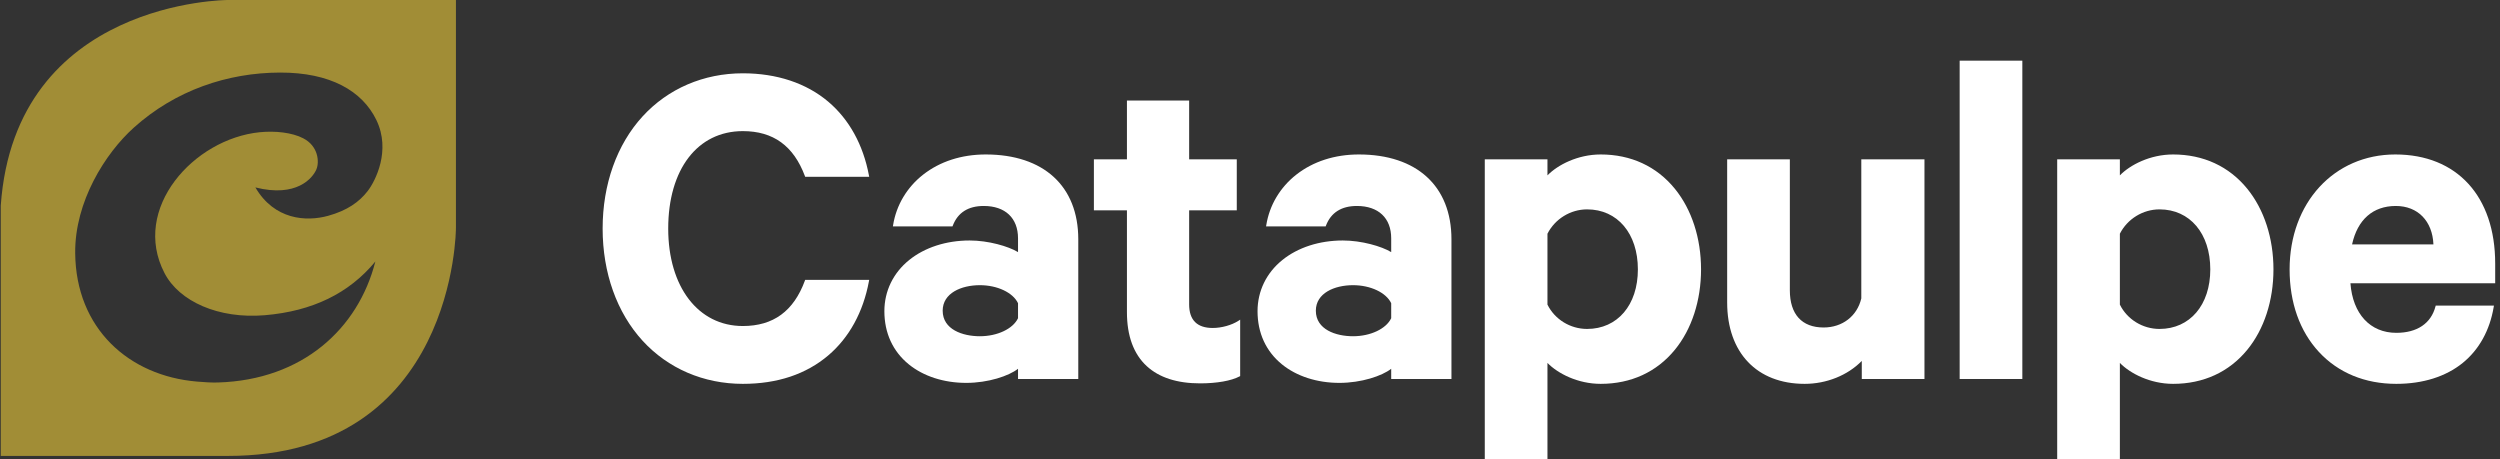 <?xml version="1.0" encoding="UTF-8"?>
<svg width="196px" height="36px" viewBox="0 0 196 36" version="1.1" xmlns="http://www.w3.org/2000/svg" xmlns:xlink="http://www.w3.org/1999/xlink">
    <rect x="0" y="0" width="196" height="36" fill="#333333" stroke="none"/>
    <!-- Generator: Sketch 57.1 (83088) - https://sketch.com -->
    <title>logo-crj</title>
    <desc>Created with Sketch.</desc>
    <g id="Page-1" stroke="none" stroke-width="1" fill="none" fill-rule="evenodd">
        <g id="logo-crj" fill-rule="nonzero">
            <path d="M0.06,35.744 L0.06,16.119 C1.189,0 17.873,0 17.873,0 L35.745,0 L35.745,17.872 C35.745,17.872 35.745,35.744 17.873,35.744 L0.06,35.744 L0.06,35.744 Z M23.777,10.844 C24.962,11.458 25.045,12.693 24.81,13.267 C24.525,13.96 23.25,15.51 20.022,14.694 C21.506,17.237 24.008,17.395 25.723,16.92 C27.225,16.504 28.163,15.833 28.821,14.984 C29.436,14.191 30.661,11.796 29.509,9.413 C28.405,7.129 25.895,5.68 21.953,5.689 C17.837,5.7 13.75,7.077 10.49,10.008 C8.244,12.028 5.862,15.809 5.895,19.829 C5.942,25.766 10.112,29.47 15.451,29.917 C16.021,29.965 16.568,30.003 17.096,29.987 C23.715,29.786 28.084,25.775 29.428,20.503 C27.369,22.995 24.501,24.397 20.76,24.713 C17.123,25.02 14.051,23.627 12.903,21.421 C10.259,16.351 15.198,10.884 20.361,10.367 C21.57,10.246 22.893,10.385 23.777,10.844 Z" id="Clip-2" fill="#A18D36"></path>
            <path d="M58.238,10.28 C60.623,10.28 62.214,11.431 63.103,13.8 L63.126,13.861 L68.145,13.861 L68.124,13.749 C67.676,11.357 66.575,9.36 64.938,7.974 C63.218,6.517 60.9,5.747 58.238,5.747 C55.164,5.747 52.372,6.948 50.375,9.13 C48.357,11.337 47.246,14.458 47.246,17.92 C47.246,21.382 48.357,24.503 50.375,26.71 C52.372,28.893 55.164,30.094 58.238,30.094 C60.941,30.094 63.195,29.343 64.939,27.861 C66.576,26.471 67.677,24.462 68.124,22.053 L68.145,21.94 L63.126,21.94 L63.103,22.003 C62.221,24.396 60.629,25.56 58.238,25.56 C54.739,25.56 52.388,22.49 52.388,17.92 C52.388,13.279 54.684,10.28 58.238,10.28" id="Fill-4" fill="#FFFFFF"></path>
            <path d="M76.821,26.361 C75.477,26.361 73.906,25.837 73.906,24.359 C73.906,22.977 75.37,22.358 76.821,22.358 C78.192,22.358 79.418,22.938 79.813,23.771 L79.813,24.948 C79.418,25.781 78.192,26.361 76.821,26.361 Z M77.279,12.11 C75.387,12.11 73.689,12.659 72.367,13.697 C71.103,14.689 70.27,16.089 70.021,17.639 L70.004,17.748 L74.676,17.748 L74.7,17.687 C75.093,16.665 75.909,16.148 77.127,16.148 C78.809,16.148 79.813,17.095 79.813,18.682 L79.813,19.765 C79.063,19.31 77.487,18.854 76.021,18.854 C74.187,18.854 72.503,19.398 71.28,20.385 C70.025,21.397 69.335,22.823 69.335,24.397 C69.335,26.104 69.996,27.545 71.246,28.562 C72.398,29.501 74,30.018 75.754,30.018 C77.472,30.018 79.092,29.477 79.813,28.912 L79.813,29.713 L84.537,29.713 L84.537,18.758 C84.537,14.595 81.824,12.11 77.279,12.11 L77.279,12.11 Z" id="Fill-5" fill="#FFFFFF"></path>
            <path d="M95.077,25.713 C93.851,25.713 93.229,25.091 93.229,23.864 L93.229,16.491 L96.963,16.491 L96.963,12.491 L93.229,12.491 L93.229,7.88 L88.352,7.88 L88.352,12.491 L85.761,12.491 L85.761,16.491 L88.352,16.491 L88.352,24.474 C88.352,26.331 88.874,27.754 89.902,28.702 C90.877,29.601 92.284,30.056 94.087,30.056 C95.398,30.056 96.525,29.857 97.179,29.512 L97.229,29.484 L97.229,25.062 L97.084,25.156 C96.558,25.494 95.77,25.713 95.077,25.713" id="Fill-6" fill="#FFFFFF"></path>
            <path d="M106.078,26.361 C104.733,26.361 103.162,25.837 103.162,24.359 C103.162,22.977 104.627,22.358 106.078,22.358 C107.448,22.358 108.673,22.938 109.07,23.771 L109.07,24.948 C108.673,25.781 107.448,26.361 106.078,26.361 Z M106.535,12.11 C104.643,12.11 102.945,12.659 101.623,13.697 C100.359,14.689 99.527,16.089 99.278,17.639 L99.26,17.748 L103.932,17.748 L103.956,17.687 C104.349,16.665 105.166,16.148 106.382,16.148 C108.065,16.148 109.07,17.095 109.07,18.682 L109.07,19.765 C108.319,19.31 106.744,18.854 105.277,18.854 C103.443,18.854 101.759,19.398 100.536,20.385 C99.282,21.397 98.591,22.823 98.591,24.397 C98.591,26.104 99.252,27.545 100.502,28.562 C101.655,29.501 103.256,30.018 105.01,30.018 C106.728,30.018 108.348,29.477 109.07,28.912 L109.07,29.713 L113.794,29.713 L113.794,18.758 C113.794,14.595 111.08,12.11 106.535,12.11 L106.535,12.11 Z" id="Fill-7" fill="#FFFFFF"></path>
            <path d="M124.427,16.415 C126.809,16.415 128.41,18.306 128.41,21.121 C128.41,23.913 126.809,25.789 124.427,25.789 C123.109,25.789 121.892,25.041 121.321,23.881 L121.321,18.324 C121.911,17.163 123.127,16.415 124.427,16.415 Z M125.494,12.11 C123.692,12.11 122.122,12.928 121.321,13.749 L121.321,12.491 L116.407,12.491 L116.407,36 L121.321,36 L121.321,28.454 C122.122,29.275 123.692,30.094 125.494,30.094 C127.87,30.094 129.881,29.169 131.311,27.421 C132.633,25.804 133.362,23.566 133.362,21.121 C133.362,18.673 132.633,16.429 131.312,14.803 C129.879,13.041 127.868,12.11 125.494,12.11 L125.494,12.11 Z" id="Fill-9" fill="#FFFFFF"></path>
            <path d="M145.926,23.396 C145.602,24.781 144.444,25.675 142.972,25.675 C141.264,25.675 140.324,24.64 140.324,22.76 L140.324,12.491 L135.41,12.491 L135.41,23.712 C135.41,27.648 137.738,30.094 141.487,30.094 C143.203,30.094 144.857,29.426 145.964,28.296 L145.964,29.713 L150.878,29.713 L150.878,12.491 L145.926,12.491 L145.926,23.396" id="Fill-11" fill="#FFFFFF"></path>
            <polygon id="Fill-12" fill="#FFFFFF" points="153.637 29.713 158.551 29.713 158.551 4.756 153.637 4.756"></polygon>
            <path d="M169.304,16.415 C171.686,16.415 173.287,18.306 173.287,21.121 C173.287,23.913 171.686,25.789 169.304,25.789 C167.986,25.789 166.769,25.041 166.198,23.881 L166.198,18.324 C166.788,17.163 168.004,16.415 169.304,16.415 Z M170.371,12.11 C168.569,12.11 166.999,12.928 166.198,13.749 L166.198,12.491 L161.284,12.491 L161.284,36 L166.198,36 L166.198,28.454 C166.999,29.275 168.569,30.094 170.371,30.094 C172.747,30.094 174.758,29.169 176.188,27.421 C177.51,25.804 178.239,23.566 178.239,21.121 C178.239,18.673 177.51,16.429 176.189,14.803 C174.756,13.041 172.745,12.11 170.371,12.11 L170.371,12.11 Z" id="Fill-14" fill="#FFFFFF"></path>
            <path d="M184.403,19.159 C184.829,17.216 186.043,16.148 187.831,16.148 C189.554,16.148 190.704,17.326 190.781,19.159 L184.403,19.159 Z M195.623,20.664 C195.623,15.388 192.622,12.11 187.793,12.11 C182.991,12.11 179.505,15.899 179.505,21.121 C179.505,23.732 180.301,25.972 181.807,27.597 C183.322,29.23 185.418,30.094 187.869,30.094 C189.952,30.094 191.751,29.528 193.072,28.458 C194.357,27.418 195.199,25.901 195.506,24.07 L195.525,23.96 L190.959,23.96 L190.94,24.031 C190.589,25.361 189.499,26.094 187.869,26.094 C185.822,26.094 184.452,24.607 184.274,22.206 L195.623,22.206 L195.623,20.664 L195.623,20.664 Z" id="Fill-15" fill="#FFFFFF"></path>
        </g>
    </g>
</svg>